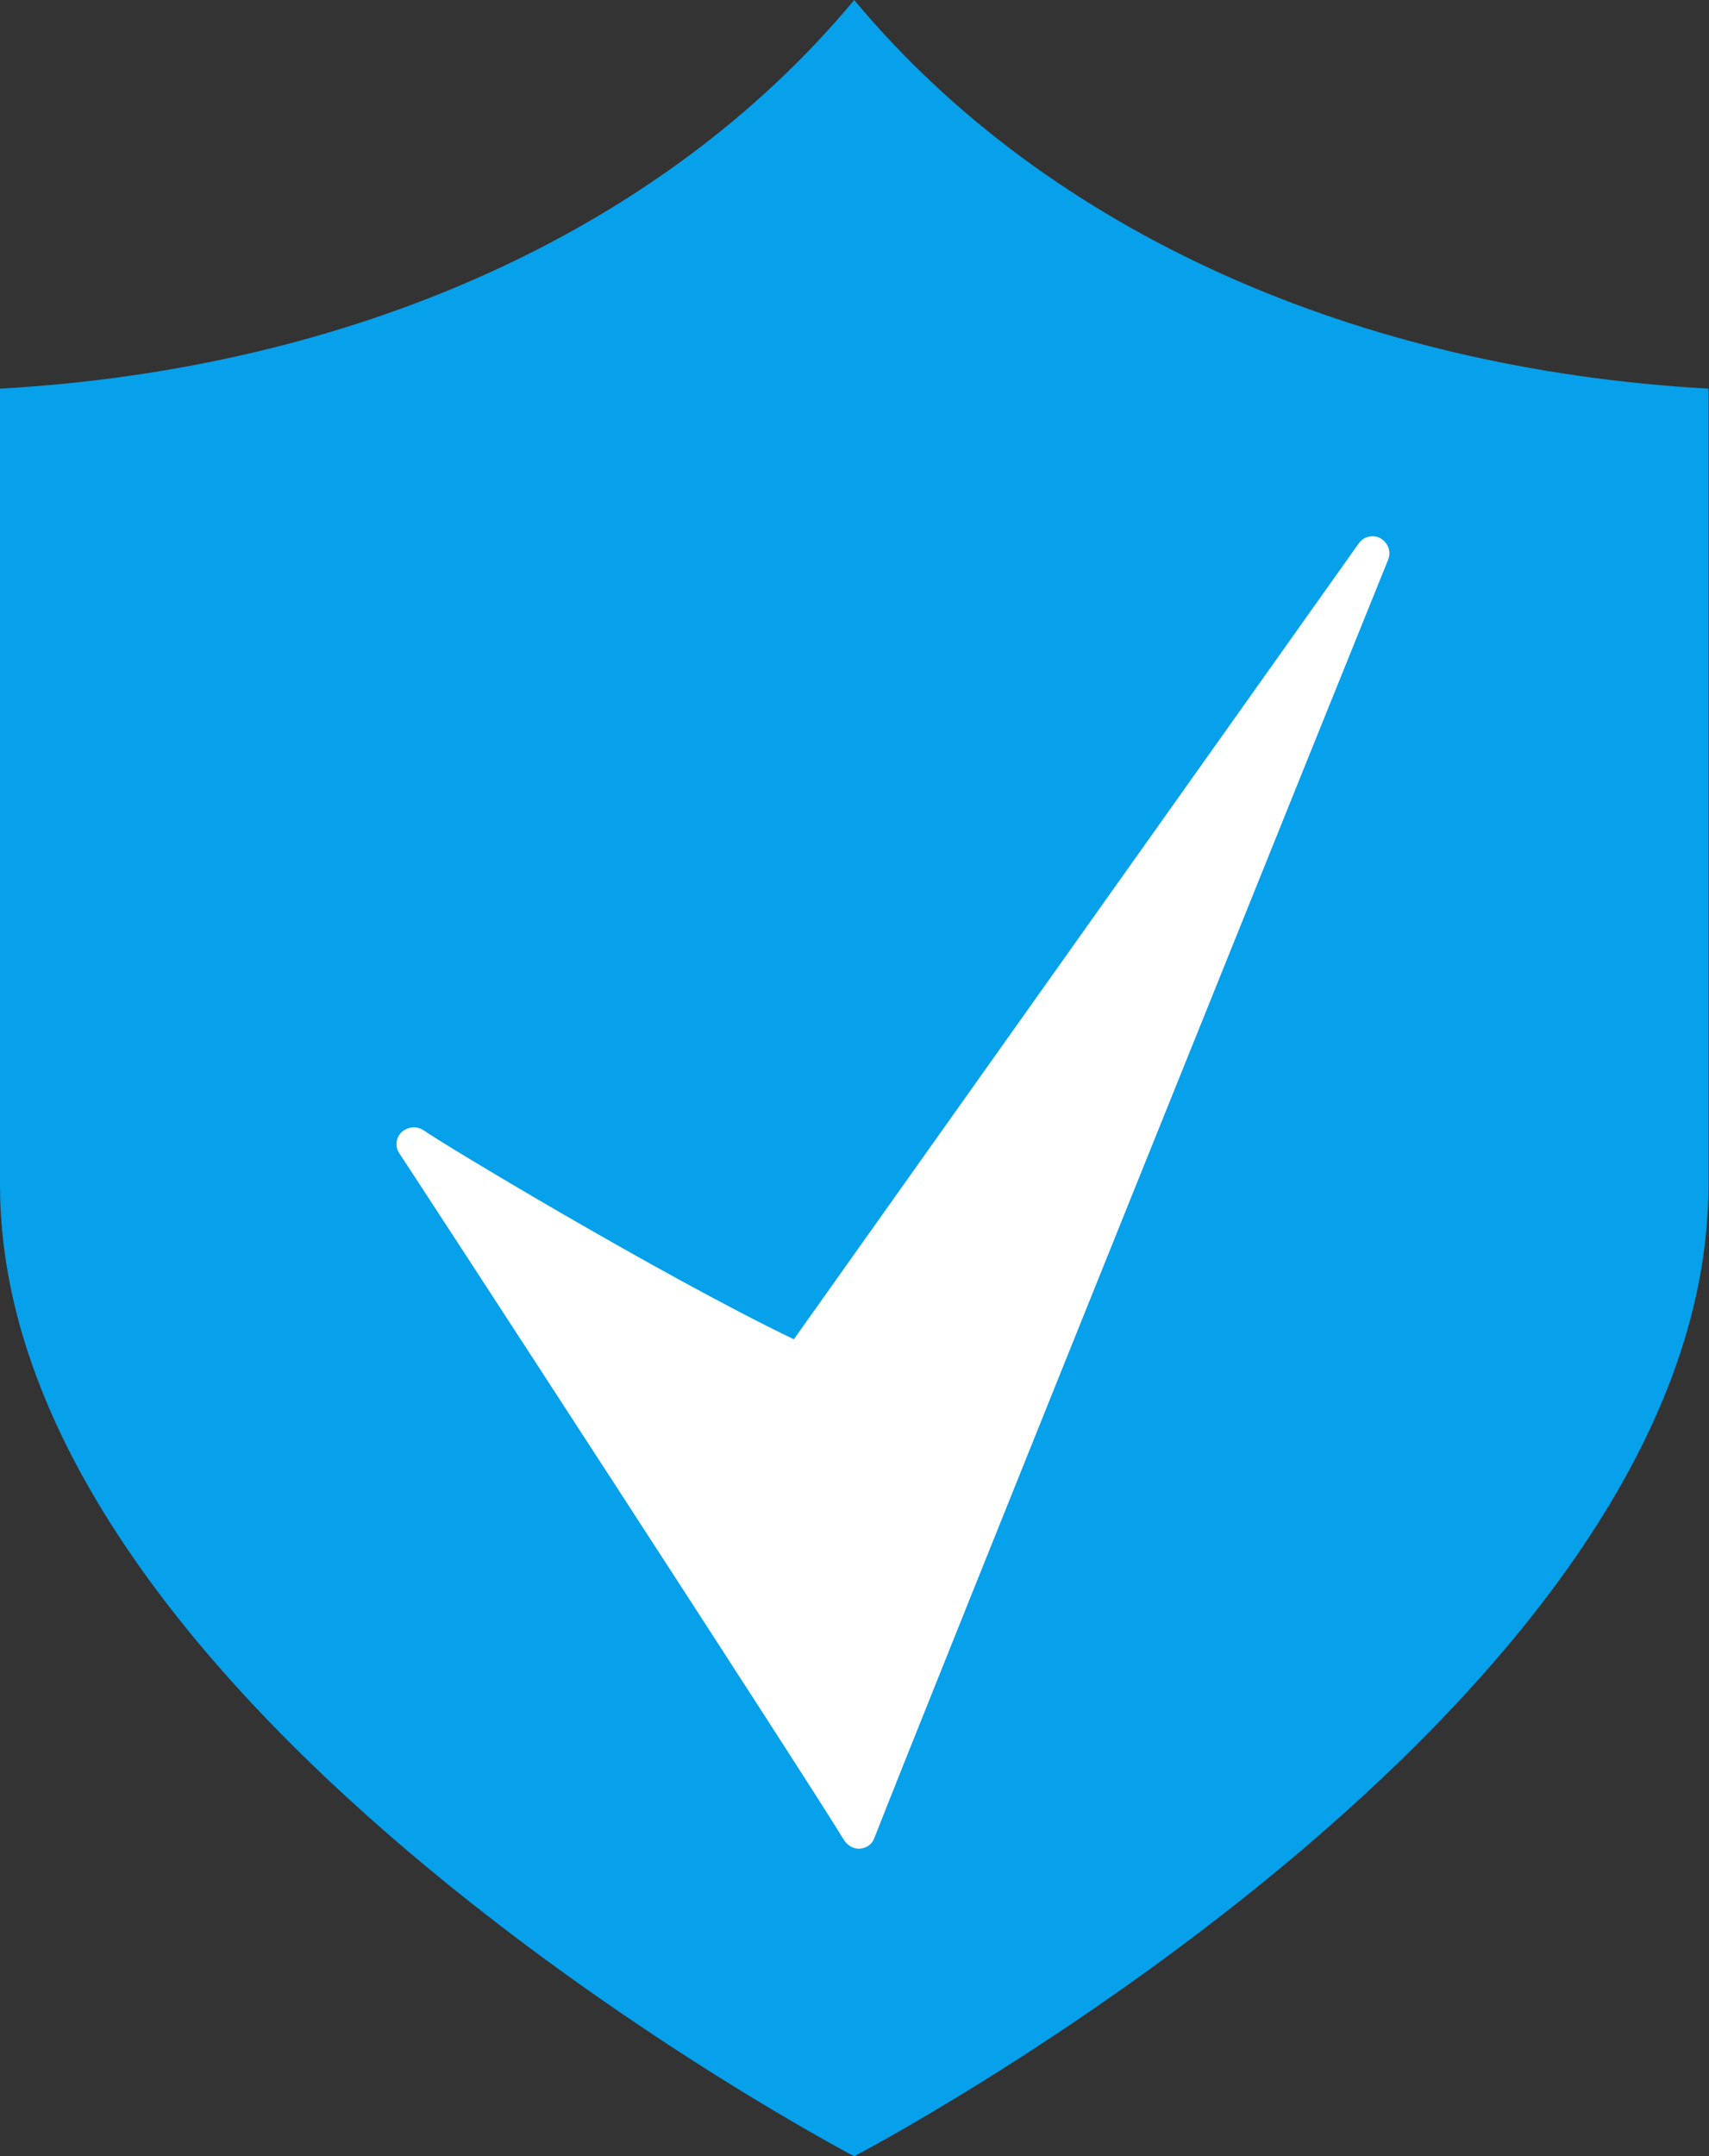 <?xml version="1.0" encoding="UTF-8"?>
<svg id="_レイヤー_2" data-name="レイヤー 2" xmlns="http://www.w3.org/2000/svg" viewBox="0 0 30.57 38.56">
  <rect x="0" y="0" width="30.57" height="38.56" fill="#333333" stroke="none"/>
  <defs>
    <style>
      .cls-1 {
        fill: #fff;
      }

      .cls-2 {
        fill: #06a0eb;
      }
    </style>
  </defs>
  <g id="_レイヤー_1-2" data-name="レイヤー 1">
    <g>
      <path class="cls-2" d="M15.28,0C11.81,4.17,6.25,6.6,0,6.95v14.24c0,9.38,15.28,17.37,15.28,17.37,0,0,15.28-7.99,15.28-17.37V6.95c-6.25-.35-11.81-2.78-15.28-6.95Z"/>
      <path class="cls-1" d="M15.36,33.06c-.1,0-.2-.06-.26-.15-.6-1-7.88-12.18-7.96-12.29-.08-.12-.06-.28.05-.38.06-.05.13-.08.21-.08.07,0,.13.02.19.06.27.2,4.22,2.58,6.61,3.73l10.11-14.24c.06-.08.15-.12.24-.12.05,0,.1.01.15.04.13.08.19.24.13.38-.09.21-8.43,20.9-9.19,22.86-.04.11-.14.18-.26.19,0,0-.02,0-.03,0h0Z"/>
    </g>
  </g>
</svg>
